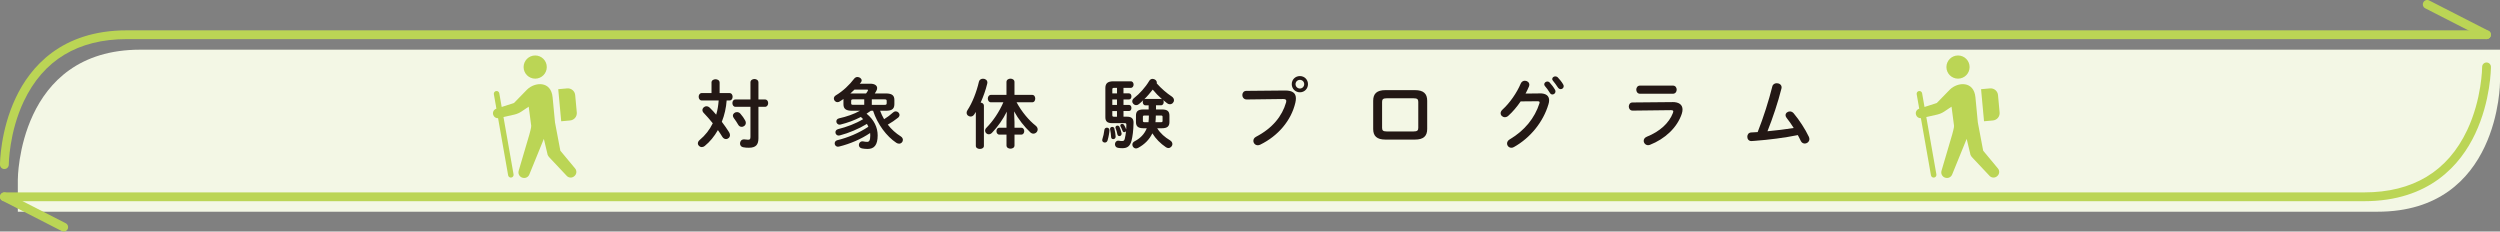 <?xml version="1.0" encoding="UTF-8"?>
<svg id="_レイヤー_2" data-name="レイヤー 2" xmlns="http://www.w3.org/2000/svg" viewBox="0 0 1423.28 131.81">
  <rect x="0" y="0" width="1423.28" height="131.81" fill="#808080" stroke="none"/>
  <g id="_レイヤー_1-2" data-name="レイヤー 1">
    <path d="M10.15,120.53s1273.67,0,1343.4,0c69.73,0,69.73-73.96,69.73-73.96v-18.29s-1273.67,0-1343.4,0S10.15,102.24,10.15,102.24v18.29Z" fill="#f3f7e5" stroke-width="0"/>
    <g>
      <path d="M2.5,96.24h0c-1.38,0-2.5-1.12-2.5-2.5C0,92.96.1,74.47,8.96,55.69c8.26-17.52,25.94-38.42,63.27-38.42h1343.4c1.38,0,2.5,1.12,2.5,2.5s-1.12,2.5-2.5,2.5H72.23c-27.81,0-47.55,11.91-58.68,35.4-8.42,17.78-8.55,35.88-8.55,36.06,0,1.38-1.12,2.5-2.5,2.5Z" fill="#bbd555" stroke-width="0"/>
      <path d="M1415.63,22.28c-.38,0-.77-.09-1.14-.28l-33.78-17.28c-1.23-.63-1.72-2.13-1.09-3.36.63-1.23,2.13-1.72,3.36-1.09l33.78,17.28c1.23.63,1.72,2.13,1.09,3.36-.44.86-1.32,1.36-2.23,1.36Z" fill="#bbd555" stroke-width="0"/>
    </g>
    <g>
      <path d="M304.69,44.78c3.65,0,6.6-2.96,6.6-6.6,0-3.65-2.96-6.6-6.6-6.6s-6.6,2.96-6.6,6.6,2.96,6.6,6.6,6.6Z" fill="#bbd555" stroke-width="0"/>
      <path d="M319.02,85.83l-3.05-16.13-1.36-14.29c-.88-9.48-10.07-8.8-14.55-4.41l-7.45,7.64-6.99,2.26-1.37-7.8c-.15-.85-.96-1.42-1.82-1.27-.85.15-1.42.96-1.27,1.82l1.45,8.23-.18.06c-1.36.5-2.08,1.97-1.66,3.35l.03.11c.38,1.21,1.53,1.97,2.76,1.9l5.73,32.52c.15.85.96,1.42,1.82,1.27.85-.15,1.42-.96,1.27-1.82l-5.74-32.63,6.23-1.41c1.46-.34,2.84-.94,4.07-1.77l4.06-2.73,1.43,10.9c.1.8-.84,4.16-1.05,4.94l-6.11,20.73c-.46,1.67.51,3.41,2.18,3.88l.12.03c1.58.45,3.24-.39,3.81-1.93l8.24-20.22,2.19,9.19c.3.61.71,1.16,1.19,1.63l9.74,10.34c1.15,1.13,2.97,1.18,4.19.11l.15-.13c.62-.54,1-1.31,1.05-2.13.05-.82-.23-1.63-.78-2.24l-8.31-10Z" fill="#bbd555" stroke-width="0"/>
      <path d="M324.57,68.58c1.11-.1,2.14-.64,2.85-1.49.71-.86,1.06-1.96.95-3.07l-.91-9.9c-.21-2.3-2.25-4-4.56-3.8l-5.09.46,1.69,18.26,5.07-.46Z" fill="#bbd555" stroke-width="0"/>
    </g>
    <g>
      <path d="M1114.72,44.78c3.65,0,6.6-2.96,6.6-6.6,0-3.65-2.96-6.6-6.6-6.6s-6.6,2.96-6.6,6.6,2.96,6.6,6.6,6.6Z" fill="#bbd555" stroke-width="0"/>
      <path d="M1129.05,85.83l-3.05-16.13-1.36-14.29c-.88-9.48-10.07-8.8-14.55-4.41l-7.45,7.64-6.99,2.26-1.37-7.8c-.15-.85-.96-1.42-1.82-1.27-.85.15-1.42.96-1.27,1.82l1.45,8.23-.18.06c-1.36.5-2.08,1.97-1.66,3.35l.03.11c.38,1.21,1.53,1.97,2.76,1.9l5.73,32.52c.15.85.96,1.42,1.82,1.27.85-.15,1.42-.96,1.27-1.82l-5.74-32.63,6.23-1.41c1.46-.34,2.84-.94,4.07-1.77l4.06-2.73,1.43,10.9c.1.8-.84,4.16-1.05,4.94l-6.11,20.73c-.46,1.67.51,3.41,2.18,3.88l.12.03c1.58.45,3.24-.39,3.81-1.93l8.24-20.22,2.19,9.19c.3.61.71,1.16,1.19,1.63l9.74,10.34c1.15,1.13,2.97,1.18,4.19.11l.15-.13c.62-.54,1-1.31,1.05-2.13.05-.82-.23-1.63-.78-2.24l-8.31-10Z" fill="#bbd555" stroke-width="0"/>
      <path d="M1134.6,68.58c1.11-.1,2.14-.64,2.85-1.49.71-.86,1.06-1.96.95-3.07l-.91-9.9c-.21-2.3-2.25-4-4.56-3.8l-5.09.46,1.69,18.26,5.07-.46Z" fill="#bbd555" stroke-width="0"/>
    </g>
    <g>
      <path d="M405.05,47.05c0-1.29,1.16-1.94,2.32-1.94s2.32.65,2.32,1.94v5.93h5.59c1.2,0,1.81,1.03,1.81,2.11s-.6,2.11-1.81,2.11h-1.59c-.3,4.17-1.2,8.26-2.75,12.13,1.55,2.06,3.01,4.13,4.13,5.93.34.56.52,1.12.52,1.63,0,1.33-1.08,2.28-2.28,2.28-.73,0-1.55-.39-2.11-1.33-.69-1.16-1.55-2.45-2.49-3.78-2.06,3.61-4.6,6.71-7.53,9.07-.52.43-1.08.6-1.63.6-1.2,0-2.24-.95-2.24-2.11,0-.65.3-1.33,1.08-1.98,3.05-2.54,5.59-5.72,7.4-9.46-1.72-2.15-3.53-4.21-5.12-5.85-.56-.56-.77-1.12-.77-1.68,0-1.16,1.08-2.15,2.32-2.15.6,0,1.25.26,1.85.82,1.29,1.25,2.49,2.58,3.66,3.96.82-2.62,1.2-5.38,1.42-8.08h-9.63c-1.16,0-1.76-1.08-1.76-2.11s.6-2.11,1.76-2.11h5.55v-5.93ZM427.23,46.96c0-1.33,1.16-1.98,2.28-1.98s2.28.65,2.28,1.98v9.68h3.78c1.16,0,1.76,1.03,1.76,2.06s-.6,2.11-1.76,2.11h-3.78v17.84c0,3.61-1.33,5.46-5.46,5.46-1.16,0-2.06-.04-3.35-.3-1.16-.26-1.68-1.2-1.68-2.15,0-1.16.77-2.32,2.28-2.32.17,0,.34,0,.52.04.47.09,1.2.17,1.76.17,1.08,0,1.38-.34,1.38-1.63v-17.11h-8.56c-1.12,0-1.72-1.03-1.72-2.11s.6-2.06,1.72-2.06h8.56v-9.68ZM424.22,68.55c.26.47.39.95.39,1.38,0,1.33-1.16,2.28-2.37,2.28-.77,0-1.55-.39-2.02-1.29-.69-1.2-1.5-2.45-2.45-3.7-.34-.47-.52-.95-.52-1.38,0-1.12,1.08-2.02,2.32-2.02.65,0,1.42.26,1.98.95,1.08,1.2,2.02,2.58,2.67,3.78Z" fill="#231815" stroke-width="0"/>
      <path d="M501.05,63.04c.6,1.68,1.38,3.27,2.28,4.82,1.89-1.16,3.48-2.36,5.16-3.87.47-.43.99-.6,1.46-.6,1.12,0,2.15.95,2.15,2.06,0,.52-.26,1.07-.82,1.55-1.81,1.46-3.74,2.75-5.85,3.96,2.11,2.71,4.6,4.94,7.35,6.66.9.56,1.25,1.33,1.25,2.02,0,1.12-.9,2.15-2.15,2.15-.52,0-1.07-.13-1.63-.52-5.46-3.61-10.66-10.45-13.2-18.23h-1.25l-2.45,1.68c4.26,3.44,6.32,7.87,6.32,12.34,0,5.63-2.06,7.74-5.76,7.74-1.07,0-2.28-.13-3.18-.3-1.25-.26-1.76-1.12-1.76-1.98,0-1.03.73-2.06,2.02-2.06.13,0,.3,0,.47.04.73.17,1.46.26,2.24.26,1.12,0,1.76-.77,1.76-3.7,0-.43-.04-.9-.09-1.33-5.12,3.48-11.48,6.19-17.63,7.7-.26.09-.47.09-.69.09-1.16,0-1.85-.95-1.85-1.85,0-.82.47-1.59,1.5-1.85,6.02-1.46,12.21-4.04,17.67-7.65-.21-.56-.52-1.12-.82-1.63-4.73,2.88-10.28,5.2-15.39,6.54-.21.04-.43.09-.65.09-1.2,0-1.89-.9-1.89-1.85,0-.73.47-1.55,1.55-1.81,4.77-1.2,9.8-3.01,14.23-5.68-.39-.43-.82-.86-1.29-1.25-3.7,1.94-7.65,3.35-11.48,4.3-.21.04-.43.09-.6.09-1.2,0-1.89-.95-1.89-1.85,0-.77.47-1.51,1.59-1.76,4.26-.95,8.3-2.32,11.87-4.3h-4.51c-3.57,0-4.9-1.16-4.9-3.7v-2.45c0-.17,0-.39.04-.56-.73.52-1.42.99-2.15,1.42-.43.26-.86.39-1.29.39-1.16,0-2.06-.99-2.06-2.06,0-.69.34-1.38,1.25-1.89,3.91-2.32,7.74-5.98,10.32-9.42.52-.65,1.2-.95,1.85-.95,1.25,0,2.41.9,2.41,1.98,0,.34-.13.69-.43,1.07l-.65.77h5.98c2.49,0,3.91,1.03,3.91,2.49,0,.56-.17,1.2-.6,1.85-.26.43-.47.82-.73,1.2h6.24c3.57,0,4.9,1.16,4.9,3.7v2.45c0,3.18-2.15,3.7-4.9,3.7h-3.22ZM486.48,51c-.77.77-1.55,1.51-2.37,2.24.3-.04.65-.04.99-.04h7.96c.39-.47.69-.95.95-1.42.13-.21.17-.34.17-.47,0-.22-.17-.3-.56-.3h-7.14ZM485.83,56.55c-1.03,0-1.25.22-1.25.9v1.33c0,.69.21.9,1.25.9h6.19v-3.14h-6.19ZM503.55,59.69c.73,0,1.25-.04,1.25-.9v-1.33c0-.69-.21-.9-1.25-.9h-7.22v3.14h7.22Z" fill="#231815" stroke-width="0"/>
      <path d="M555.55,63.73l-.9,1.42c-.56.86-1.33,1.2-2.06,1.2-1.2,0-2.28-.9-2.28-2.15,0-.47.13-.95.47-1.46,2.79-4.21,5.2-10.41,6.54-16.25.26-1.12,1.29-1.68,2.32-1.68,1.25,0,2.49.77,2.49,2.19,0,.17-.04.39-.09.6-.82,3.48-2.15,7.27-3.74,10.79.99.13,1.85.73,1.85,1.72v22.96c0,1.16-1.16,1.72-2.28,1.72s-2.32-.56-2.32-1.72v-19.35ZM577.57,69.15v3.57h3.87c1.12,0,1.68.99,1.68,1.94s-.56,1.98-1.68,1.98h-3.87v6.15c0,1.25-1.12,1.85-2.28,1.85s-2.28-.6-2.28-1.85v-6.15h-4.04c-1.12,0-1.68-.99-1.68-1.98s.56-1.94,1.68-1.94h4.04v-3.57l.17-5.59c-2.02,4.13-5.03,8.51-8.43,12.04-.6.6-1.2.86-1.81.86-1.16,0-2.11-.95-2.11-2.06,0-.56.21-1.12.73-1.63,3.91-3.96,7.31-9.07,9.67-14.53h-7.09c-1.16,0-1.76-1.07-1.76-2.11s.6-2.11,1.76-2.11h8.86v-7.35c0-1.25,1.16-1.89,2.28-1.89s2.28.64,2.28,1.89v7.35h10.06c1.2,0,1.76,1.03,1.76,2.11s-.56,2.11-1.76,2.11h-8.86c2.88,5.38,7.05,10.32,10.84,13.29.82.65,1.16,1.42,1.16,2.15,0,1.29-1.12,2.41-2.45,2.41-.56,0-1.16-.22-1.72-.73-3.4-3.18-6.84-7.57-9.25-11.95l.21,5.76Z" fill="#231815" stroke-width="0"/>
      <path d="M630.2,72.68c.69,0,1.42.47,1.42,1.38,0,1.16-.47,3.96-1.08,5.89-.26.86-.9,1.2-1.55,1.2-.77,0-1.5-.52-1.5-1.38,0-.21.04-.43.13-.64.47-1.38.9-3.27,1.12-5.2.09-.82.77-1.25,1.46-1.25ZM639.62,53.15h3.14c.9,0,1.38.86,1.38,1.72,0,.9-.47,1.76-1.38,1.76h-3.14v3.1h3.14c.9,0,1.38.86,1.38,1.72,0,.9-.47,1.76-1.38,1.76h-3.14v3.23h2.11c2.54,0,3.66,1.2,3.61,3.48-.09,4.51-.52,7.7-1.16,10.19-.86,3.35-2.62,4.26-5.25,4.26-.99,0-1.72-.09-2.45-.21-1.16-.17-1.72-1.12-1.72-2.06s.65-2.02,1.85-2.02c.17,0,.3,0,.47.04.6.13,1.12.17,1.72.17.9,0,1.29-.26,1.55-1.29.3-1.25.56-2.71.73-4.34-.22.39-.6.6-.99.6s-.82-.21-.99-.73c-.39-1.03-.73-1.76-1.12-2.49-.13-.21-.17-.39-.17-.6,0-.56.52-.9,1.08-.9.39,0,.77.17,1.03.56.47.77.82,1.5,1.12,2.28.04.13.09.22.13.3.04-.86.09-1.76.09-2.67,0-.65-.21-.9-.95-.9h-7.18c-2.71,0-3.83-.99-3.83-3.35v-16.64c0-2.49,1.16-3.83,4.51-3.83h9.93c1.12,0,1.63.95,1.63,1.85s-.52,1.89-1.63,1.89h-4.13v3.14ZM635.15,77.79c0,.95-.69,1.42-1.38,1.42-.6,0-1.16-.39-1.2-1.16-.09-1.33-.26-3.1-.56-4.39,0-.09-.04-.17-.04-.26,0-.73.64-1.16,1.25-1.16.52,0,1.03.3,1.2.9.39,1.5.73,3.83.73,4.64ZM634.25,50.02c-.77,0-.99.22-.99.9v2.24h2.67v-3.14h-1.68ZM635.92,59.73v-3.1h-2.67v3.1h2.67ZM635.92,63.22h-2.67v2.32c0,.73.21.9.99.9h1.68v-3.23ZM638.5,75.73c.04.17.04.3.04.43,0,.86-.65,1.33-1.25,1.33-.52,0-1.03-.34-1.16-1.03-.26-1.33-.6-2.49-.99-3.44-.09-.17-.09-.34-.09-.52,0-.6.56-.99,1.12-.99.47,0,.95.21,1.16.73.43,1.03.9,2.19,1.16,3.48ZM651.02,73.02c-3.14,0-4.3-1.16-4.3-3.53v-3.7c0-2.41,1.16-3.48,4.3-3.48h2.92v-2.36h-1.85c-.99,0-1.5-.9-1.5-1.81,0-.39.09-.77.3-1.12-.82.82-1.68,1.55-2.49,2.24-.52.43-1.03.6-1.55.6-1.2,0-2.24-1.03-2.24-2.19,0-.6.3-1.29,1.08-1.89,3.05-2.37,6.41-6.06,8.6-9.76.47-.77,1.16-1.12,1.89-1.12,1.2,0,2.41.95,2.41,2.11,0,.17,0,.3-.04.47,2.58,2.92,5.63,5.55,8.56,7.48.9.6,1.25,1.38,1.25,2.11,0,1.2-1.03,2.28-2.32,2.28-.52,0-1.08-.17-1.59-.56-.73-.52-1.46-1.12-2.24-1.81.21.34.3.73.3,1.16,0,.9-.52,1.81-1.55,1.81h-2.84v2.36h3.35c3.14,0,4.3,1.07,4.3,3.48v3.7c0,2.36-1.16,3.53-4.3,3.53h-2.67c1.89,3.01,4.39,5.12,7.27,6.84.99.6,1.38,1.38,1.38,2.15,0,1.16-1.03,2.28-2.28,2.28-.43,0-.9-.17-1.38-.47-3.14-2.11-5.76-4.73-7.74-7.91-1.72,3.57-4.47,6.32-8.08,8.26-.43.21-.82.34-1.2.34-1.2,0-2.11-1.03-2.11-2.15,0-.69.34-1.42,1.29-1.93,3.23-1.68,5.59-4.08,6.92-7.4h-1.85ZM653.85,69.58c.13-1.12.21-2.24.21-3.35v-.47h-2.49c-.69,0-.9.21-.9.73v2.36c0,.56.39.73.9.73h2.28ZM660.95,56.34c.21,0,.43.04.6.13-1.93-1.68-3.7-3.53-5.29-5.46-1.5,1.89-3.05,3.78-4.82,5.5.21-.13.39-.17.65-.17h8.86ZM658.02,65.97c0,1.2-.09,2.41-.21,3.61h3.1c.73,0,.95-.22.95-.73v-2.36c0-.52-.21-.73-.95-.73h-2.88v.21Z" fill="#231815" stroke-width="0"/>
      <path d="M731.49,51.52c4.51-.04,6.28,1.59,6.28,4.47,0,.73-.09,1.55-.3,2.45-2.37,10.19-9.85,18.96-20,23.91-.52.26-.99.34-1.42.34-1.46,0-2.49-1.2-2.49-2.54,0-.82.43-1.72,1.5-2.28,9.5-4.95,14.88-11.83,17.11-19.52.09-.34.13-.6.13-.86,0-.82-.56-1.12-1.81-1.12l-20.73.26c-1.63,0-2.49-1.29-2.49-2.54,0-1.16.77-2.36,2.28-2.36l21.93-.21ZM744.65,47.91c0,2.62-2.02,4.64-4.6,4.64s-4.64-2.02-4.64-4.64,2.02-4.6,4.64-4.6,4.6,2.02,4.6,4.6ZM737.56,47.91c0,1.38,1.12,2.49,2.49,2.49s2.45-1.12,2.45-2.49-1.08-2.45-2.45-2.45-2.49,1.08-2.49,2.45Z" fill="#231815" stroke-width="0"/>
      <path d="M788.78,79.47c-4.95,0-7.01-2.02-7.01-6.06v-16.04c0-4.04,2.06-6.06,7.01-6.06h16.73c4.94,0,7.01,2.02,7.01,6.06v16.04c0,4.04-2.06,6.06-7.01,6.06h-16.73ZM804.86,74.83c1.98,0,2.58-.56,2.58-2.02v-14.83c0-1.46-.6-2.02-2.58-2.02h-15.44c-1.98,0-2.58.56-2.58,2.02v14.83c0,1.46.6,2.02,2.58,2.02h15.44Z" fill="#231815" stroke-width="0"/>
      <path d="M876.57,53.15c3.57-.04,5.37,1.38,5.37,3.96,0,.69-.13,1.46-.39,2.28-2.97,10.02-10.32,19.13-19.69,24.34-.52.3-.99.39-1.42.39-1.42,0-2.45-1.16-2.45-2.45,0-.82.47-1.72,1.5-2.32,8.56-5.03,14.28-12.25,16.9-20.42.09-.21.13-.43.13-.6,0-.47-.34-.69-1.16-.69l-9.63.09c-2.11,3.1-4.56,5.98-7.01,8.17-.65.6-1.33.82-1.98.82-1.29,0-2.41-.99-2.41-2.28,0-.65.34-1.38,1.08-2.06,4.08-3.7,8.13-9.5,10.36-14.79.47-1.12,1.42-1.63,2.36-1.63,1.29,0,2.54.9,2.54,2.28,0,.3-.09.65-.21.99-.56,1.33-1.2,2.67-1.93,4.04l8.04-.09ZM879.15,47.99c0-.86.86-1.59,1.81-1.59.43,0,.9.17,1.29.6,1.07,1.16,2.24,2.67,3.01,4.04.21.34.3.69.3,1.03,0,.99-.86,1.72-1.76,1.72-.56,0-1.08-.3-1.46-.95-.86-1.5-1.94-2.84-2.84-3.91-.26-.3-.34-.65-.34-.95ZM883.7,44.98c0-.86.86-1.5,1.76-1.5.47,0,.99.17,1.42.6,1.03,1.08,2.19,2.49,2.97,3.83.26.43.39.82.39,1.16,0,.99-.82,1.68-1.72,1.68-.56,0-1.16-.3-1.59-.95-.86-1.33-1.93-2.75-2.84-3.87-.26-.3-.39-.65-.39-.95Z" fill="#231815" stroke-width="0"/>
      <path d="M952.07,58.1c3.96-.04,5.81,1.63,5.81,4.26,0,.73-.13,1.55-.43,2.45-2.67,7.96-9.67,14.32-18.1,17.63-.39.13-.73.21-1.08.21-1.46,0-2.49-1.25-2.49-2.49,0-.9.52-1.81,1.76-2.32,7.52-3.01,12.73-7.87,14.88-13.54.13-.34.21-.65.21-.86,0-.52-.43-.73-1.38-.73l-21.76.26c-1.46,0-2.19-1.16-2.19-2.32s.69-2.32,2.11-2.32l22.66-.21ZM952.41,48.73c1.42,0,2.15,1.16,2.15,2.32s-.73,2.32-2.15,2.32h-18.75c-1.38,0-2.11-1.16-2.11-2.32s.73-2.32,2.11-2.32h18.75Z" fill="#231815" stroke-width="0"/>
      <path d="M1021.17,72.85c-1.33-2.15-2.75-4.13-4.08-5.8-.39-.52-.56-1.03-.56-1.46,0-1.2,1.16-2.15,2.45-2.15.73,0,1.55.3,2.19,1.08,3.14,3.74,6.62,9.07,8.64,13.37.21.47.3.9.3,1.29,0,1.5-1.33,2.54-2.67,2.54-.86,0-1.76-.47-2.24-1.5-.47-1.07-1.08-2.15-1.68-3.31-7.57,1.55-16.55,2.67-24.51,3.27-.69.04-1.63.13-1.93.13-1.55,0-2.32-1.2-2.32-2.45s.73-2.37,2.24-2.45c1.2-.09,2.41-.13,3.66-.21,3.35-8.47,6.32-17.89,8.34-25.97.3-1.29,1.42-1.85,2.54-1.85,1.38,0,2.75.86,2.75,2.36,0,.17-.04.43-.09.65-1.93,7.78-4.95,16.77-7.96,24.34,4.99-.47,9.98-1.07,14.92-1.85Z" fill="#231815" stroke-width="0"/>
    </g>
    <g>
      <path d="M1345.9,114.53H2.5C1.12,114.53,0,113.41,0,112.03s1.12-2.5,2.5-2.5h1343.4c27.81,0,47.55-11.91,58.68-35.4,8.42-17.78,8.54-35.88,8.54-36.06,0-1.38,1.12-2.5,2.5-2.5h0c1.38,0,2.5,1.12,2.5,2.5,0,.78-.1,19.27-8.95,38.05-8.26,17.53-25.94,38.42-63.27,38.42Z" fill="#bbd555" stroke-width="0"/>
      <path d="M36.28,131.81c-.38,0-.77-.09-1.14-.28L1.36,114.26c-1.23-.63-1.72-2.13-1.09-3.36.63-1.23,2.14-1.71,3.36-1.09l33.78,17.28c1.23.63,1.72,2.13,1.09,3.36-.44.87-1.32,1.36-2.23,1.36Z" fill="#bbd555" stroke-width="0"/>
    </g>
  </g>
</svg>